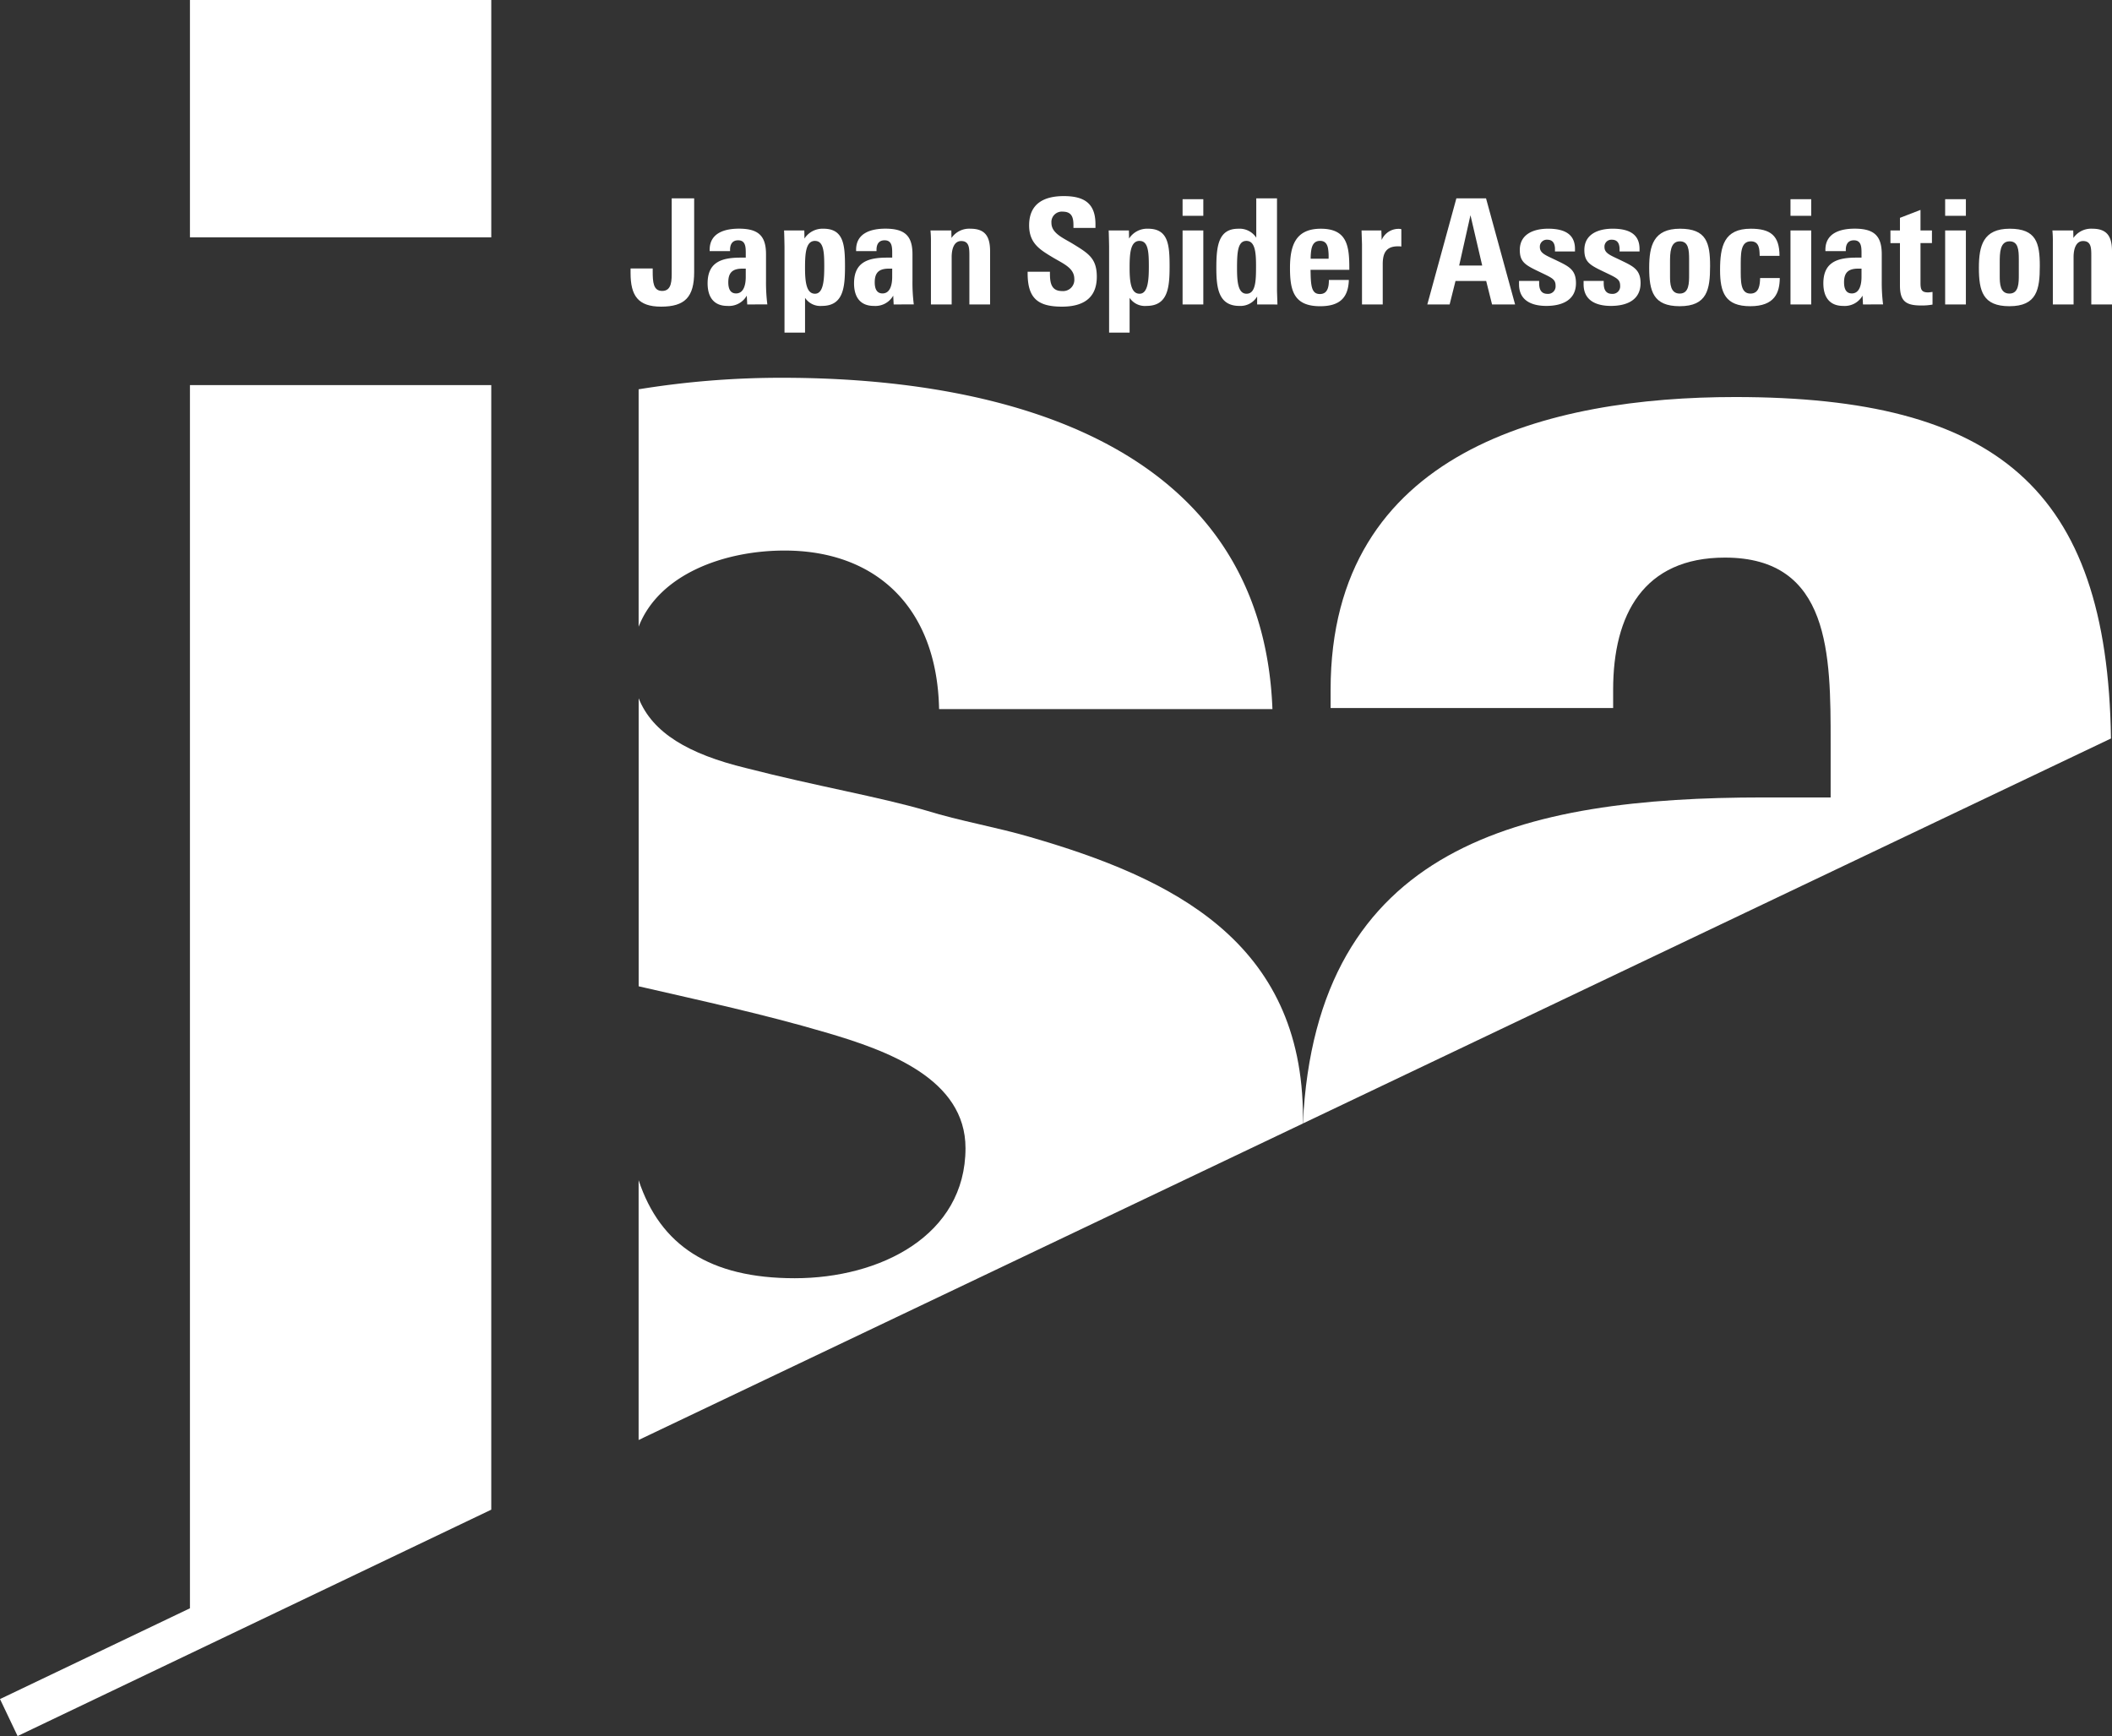<svg id="シンボルマーク" xmlns="http://www.w3.org/2000/svg" width="244.493" height="200.98" viewBox="0 0 244.493 200.98">
  <rect x="0" y="0" width="244.493" height="200.98" fill="#333333" stroke="none"/>
  <rect id="長方形_9" data-name="長方形 9" width="34.883" height="27.477" transform="translate(21.989)" fill="#fff"/>
  <g id="グループ_26" data-name="グループ 26" transform="translate(73.93 43.736)">
    <path id="パス_84" data-name="パス 84" d="M665.625,359.5c-21.413,0-46.826,6.118-46.826,33.883V395.5h32.707v-2.118c0-8.706,3.529-15.294,12.942-15.294,12.236,0,12.236,11.294,12.236,21.413v6.353h-7.765c-27.977,0-51.775,5.5-53.331,37.747l93.549-44.572C708.73,370,695.727,359.5,665.625,359.5Z" transform="translate(-538.693 -357.272)" fill="#fff"/>
    <path id="パス_85" data-name="パス 85" d="M555.9,470c0-20.472-15.294-27.766-31.531-32.472-4-1.177-8.235-1.883-12-3.059-5.647-1.647-12.706-2.823-20.942-4.941-6.657-1.62-10.829-4.07-12.428-8.077v33.34c7.2,1.661,14.4,3.208,21.6,5.326,7.295,2.118,16.236,5.412,16.236,13.412,0,10.118-9.883,15.059-19.765,15.059-9.81,0-15.575-3.785-18.076-11.349v30.077l76.89-36.635C555.889,470.452,555.9,470.227,555.9,470Z" transform="translate(-478.995 -384.346)" fill="#fff"/>
    <path id="パス_86" data-name="パス 86" d="M495.894,375.542c10.589,0,17.647,6.589,17.883,18.354h38.59c-1.177-30.59-30.824-38.355-56.708-38.355a102.561,102.561,0,0,0-16.664,1.333v27.486C481.344,378.3,488.86,375.542,495.894,375.542Z" transform="translate(-478.995 -355.542)" fill="#fff"/>
  </g>
  <g id="グループ_27" data-name="グループ 27" transform="translate(72.997 22.706)">
    <path id="パス_87" data-name="パス 87" d="M480.872,331.178c-2.685,0-3.534-1.291-3.534-3.891v-.527H479.9v.306c0,1.291.068,2.293,1.1,2.293,1.138,0,1.1-1.257,1.1-2.277v-8.444H484.7v8.529C484.7,330.057,483.641,331.178,480.872,331.178Z" transform="translate(-477.338 -318.384)" fill="#fff"/>
    <path id="パス_88" data-name="パス 88" d="M497.766,333.653l-.051-1.02a2.374,2.374,0,0,1-2.243,1.19c-1.614,0-2.293-1.071-2.293-2.617,0-2.549,1.767-2.974,3.857-2.974h.561v-.459c0-.731,0-1.546-.883-1.546-.68,0-.935.476-.935,1.1v.153h-2.362v-.153c0-2,1.835-2.447,3.381-2.447,2.208,0,3.143.781,3.143,2.957v3.126a20.18,20.18,0,0,0,.153,2.685Zm-.17-4.146h-.374c-1.138,0-1.648.441-1.648,1.58,0,.646.169,1.291.9,1.291.918,0,1.121-1.07,1.121-1.9Z" transform="translate(-484.261 -321.114)" fill="#fff"/>
    <path id="パス_89" data-name="パス 89" d="M513.284,333.823a2.129,2.129,0,0,1-1.954-.935v4.027h-2.378v-9.957c0-.1-.034-1.767-.051-1.869h2.345l.017.934a2.494,2.494,0,0,1,2.192-1.138c2.362,0,2.5,1.886,2.5,4.4C515.951,331.7,515.764,333.823,513.284,333.823Zm-.8-7.527c-1.088,0-1.156,1.529-1.156,3.144,0,1.7.187,2.973,1.156,2.973,1,0,1.07-1.7,1.07-3.194C513.556,327.537,513.471,326.3,512.485,326.3Z" transform="translate(-491.132 -321.114)" fill="#fff"/>
    <path id="パス_90" data-name="パス 90" d="M527.88,333.653l-.051-1.02a2.374,2.374,0,0,1-2.243,1.19c-1.614,0-2.293-1.071-2.293-2.617,0-2.549,1.767-2.974,3.857-2.974h.561v-.459c0-.731,0-1.546-.883-1.546-.68,0-.934.476-.934,1.1v.153h-2.362v-.153c0-2,1.835-2.447,3.382-2.447,2.208,0,3.143.781,3.143,2.957v3.126a20.18,20.18,0,0,0,.153,2.685Zm-.17-4.146h-.374c-1.138,0-1.648.441-1.648,1.58,0,.646.17,1.291.9,1.291.918,0,1.121-1.07,1.121-1.9Z" transform="translate(-497.423 -321.114)" fill="#fff"/>
    <path id="パス_91" data-name="パス 91" d="M543.516,333.653v-5.709c0-.9-.051-1.631-.951-1.631-.85,0-1.1.969-1.1,1.852v5.488h-2.4v-7.187a12.5,12.5,0,0,0-.051-1.376h2.413l.017.867a2.489,2.489,0,0,1,2.192-1.071c1.665,0,2.277.849,2.277,2.6v6.168Z" transform="translate(-504.294 -321.114)" fill="#fff"/>
    <path id="パス_92" data-name="パス 92" d="M562.964,330.98c-2.82,0-3.976-.986-3.976-3.874v-.17h2.583v.2c0,1.121.17,2.038,1.41,2.038a1.3,1.3,0,0,0,1.41-1.41c0-1.24-1.223-1.733-2.43-2.447-1.529-.918-2.8-1.648-2.8-3.755,0-2.515,1.733-3.381,4.01-3.381,2.362,0,3.67.833,3.67,3.262v.425h-2.549v-.306c0-.849-.153-1.58-1.24-1.58a1.206,1.206,0,0,0-1.308,1.308c0,1.223,1.427,1.767,2.5,2.43,1.785,1.1,2.753,1.665,2.753,3.806C566.991,330.131,565.241,330.98,562.964,330.98Z" transform="translate(-513.023 -318.186)" fill="#fff"/>
    <path id="パス_93" data-name="パス 93" d="M580.029,333.823a2.13,2.13,0,0,1-1.955-.935v4.027H575.7v-9.957c0-.1-.034-1.767-.051-1.869h2.345l.017.934a2.493,2.493,0,0,1,2.192-1.138c2.362,0,2.5,1.886,2.5,4.4C582.7,331.7,582.509,333.823,580.029,333.823Zm-.8-7.527c-1.087,0-1.156,1.529-1.156,3.144,0,1.7.187,2.973,1.156,2.973,1,0,1.071-1.7,1.071-3.194C580.3,327.537,580.216,326.3,579.23,326.3Z" transform="translate(-520.303 -321.114)" fill="#fff"/>
    <path id="パス_94" data-name="パス 94" d="M590.853,320.739v-1.92h2.4v1.92Zm0,10.263v-8.564h2.4V331Z" transform="translate(-526.95 -318.463)" fill="#fff"/>
    <path id="パス_95" data-name="パス 95" d="M602.516,330.923v-.918a2.245,2.245,0,0,1-2.056,1.088c-2.464,0-2.667-2.175-2.667-4.435,0-2.532.254-4.5,2.532-4.5a2.308,2.308,0,0,1,2.09,1.036v-4.553h2.4v10.687c0,.085.051,1.512.051,1.6Zm-1.241-7.357c-.985,0-1.087,1.258-1.087,3.127,0,1.5.084,2.99,1.1,2.99s1.1-1.393,1.1-2.99C602.4,325.044,602.329,323.566,601.275,323.566Z" transform="translate(-529.982 -318.384)" fill="#fff"/>
    <path id="パス_96" data-name="パス 96" d="M615.318,329.643c0,.068.017.7.017.748.051,1.393.238,2.056,1.071,2.056.9,0,1.036-.849,1.036-1.631h2.311c-.068,2.124-1.121,3.042-3.33,3.042-3.042,0-3.484-1.818-3.484-4.417,0-2.583.629-4.554,3.568-4.554,3.024,0,3.3,1.971,3.3,4.537v.221Zm2.038-2.4c-.084-.544-.323-.952-.934-.952-.646,0-.918.442-1.02,1.07a6.242,6.242,0,0,0-.068,1h2.073A6.18,6.18,0,0,0,617.356,327.248Z" transform="translate(-536.602 -321.114)" fill="#fff"/>
    <path id="パス_97" data-name="パス 97" d="M631.861,326.951c-1.393,0-1.75.833-1.75,2.073v4.656h-2.4v-6.949c0-.085-.051-1.53-.051-1.615h2.293l.034,1.1a2.125,2.125,0,0,1,2.192-1.275l.086.034v2A2.3,2.3,0,0,0,631.861,326.951Z" transform="translate(-543.038 -321.14)" fill="#fff"/>
    <path id="パス_98" data-name="パス 98" d="M648.675,330.923l-.68-2.718h-3.551l-.68,2.718h-2.583l3.364-12.284h3.432l3.364,12.284Zm-2.5-10.331-1.308,5.828h2.668Z" transform="translate(-548.946 -318.384)" fill="#fff"/>
    <path id="パス_99" data-name="パス 99" d="M663.2,333.823c-1.682,0-3.16-.612-3.16-2.5v-.391h2.328v.254c0,.68.2,1.241.968,1.241a.866.866,0,0,0,.935-.934c0-.782-.425-.918-1.9-1.631-1.6-.764-2.243-1.121-2.243-2.514,0-1.852,1.631-2.464,3.28-2.464,2.039,0,3.109.731,3.109,2.345v.289H664.2v-.374c-.034-.526-.221-.985-.9-.985a.8.8,0,0,0-.849.849c0,.748.731.968,1.954,1.563,1.411.68,2.226,1.07,2.226,2.616C666.633,333.16,665.019,333.823,663.2,333.823Z" transform="translate(-557.188 -321.114)" fill="#fff"/>
    <path id="パス_100" data-name="パス 100" d="M676.477,333.823c-1.683,0-3.161-.612-3.161-2.5v-.391h2.328v.254c0,.68.2,1.241.968,1.241a.866.866,0,0,0,.935-.934c0-.782-.425-.918-1.9-1.631-1.6-.764-2.243-1.121-2.243-2.514,0-1.852,1.631-2.464,3.279-2.464,2.039,0,3.109.731,3.109,2.345v.289h-2.311v-.374c-.034-.526-.221-.985-.9-.985a.8.8,0,0,0-.849.849c0,.748.73.968,1.953,1.563,1.411.68,2.226,1.07,2.226,2.616C679.909,333.16,678.295,333.823,676.477,333.823Z" transform="translate(-562.99 -321.114)" fill="#fff"/>
    <path id="パス_101" data-name="パス 101" d="M690.339,333.857c-3.075,0-3.534-1.75-3.534-4.451,0-2.566.509-4.52,3.568-4.52s3.483,1.631,3.483,4.316C693.856,331.92,693.516,333.857,690.339,333.857Zm1.088-5.42c0-1.1-.068-2.09-1.071-2.09-1.121,0-1.138,1.342-1.138,2.463v1.563c0,.849.034,2.022,1.121,2.022,1.1,0,1.088-1.241,1.088-2.226Z" transform="translate(-568.886 -321.114)" fill="#fff"/>
    <path id="パス_102" data-name="パス 102" d="M704.879,333.857c-2.889,0-3.5-1.563-3.5-4.18,0-2.769.458-4.791,3.551-4.791,2.277,0,3.33.781,3.33,3.143h-2.295c-.016-.748-.033-1.682-1.019-1.682-1.24,0-1.172,1.5-1.172,3.075,0,1.5-.068,2.974,1.121,2.974,1.02,0,1.1-1.02,1.121-1.8h2.277C708.277,332.277,707.717,333.857,704.879,333.857Z" transform="translate(-575.255 -321.114)" fill="#fff"/>
    <path id="パス_103" data-name="パス 103" d="M715.862,320.739v-1.92h2.4v1.92Zm0,10.263v-8.564h2.4V331Z" transform="translate(-581.585 -318.463)" fill="#fff"/>
    <path id="パス_104" data-name="パス 104" d="M727.208,333.653l-.051-1.02a2.373,2.373,0,0,1-2.243,1.19c-1.614,0-2.294-1.071-2.294-2.617,0-2.549,1.768-2.974,3.857-2.974h.561v-.459c0-.731,0-1.546-.884-1.546-.68,0-.935.476-.935,1.1v.153h-2.362v-.153c0-2,1.835-2.447,3.381-2.447,2.209,0,3.143.781,3.143,2.957v3.126a20.18,20.18,0,0,0,.153,2.685Zm-.17-4.146h-.374c-1.139,0-1.648.441-1.648,1.58,0,.646.17,1.291.9,1.291.917,0,1.121-1.07,1.121-1.9Z" transform="translate(-584.539 -321.114)" fill="#fff"/>
    <path id="パス_105" data-name="パス 105" d="M739.943,332.084c-1.8,0-2.43-.543-2.43-2.328v-4.893h-1.1V323.4h1.1v-1.461l2.379-.918V323.4h1.325v1.461h-1.325v4.621c0,.748.119,1.088.866,1.088.187,0,.339-.034.526-.051v1.461A6.622,6.622,0,0,1,739.943,332.084Z" transform="translate(-590.565 -319.426)" fill="#fff"/>
    <path id="パス_106" data-name="パス 106" d="M747.665,320.739v-1.92h2.4v1.92Zm0,10.263v-8.564h2.4V331Z" transform="translate(-595.484 -318.463)" fill="#fff"/>
    <path id="パス_107" data-name="パス 107" d="M758.138,333.857c-3.075,0-3.534-1.75-3.534-4.451,0-2.566.51-4.52,3.568-4.52s3.484,1.631,3.484,4.316C761.656,331.92,761.315,333.857,758.138,333.857Zm1.087-5.42c0-1.1-.068-2.09-1.07-2.09-1.121,0-1.138,1.342-1.138,2.463v1.563c0,.849.033,2.022,1.121,2.022,1.1,0,1.087-1.241,1.087-2.226Z" transform="translate(-598.517 -321.114)" fill="#fff"/>
    <path id="パス_108" data-name="パス 108" d="M774.224,333.653v-5.709c0-.9-.051-1.631-.951-1.631-.849,0-1.1.969-1.1,1.852v5.488h-2.4v-7.187a12.485,12.485,0,0,0-.051-1.376h2.413l.017.867a2.489,2.489,0,0,1,2.192-1.071c1.665,0,2.277.849,2.277,2.6v6.168Z" transform="translate(-605.125 -321.114)" fill="#fff"/>
  </g>
  <path id="パス_109" data-name="パス 109" d="M369.658,357.041V498.649l-21.989,10.509,2.037,4.283,54.835-26.209V357.041Z" transform="translate(-347.669 -312.461)" fill="#fff"/>
</svg>
